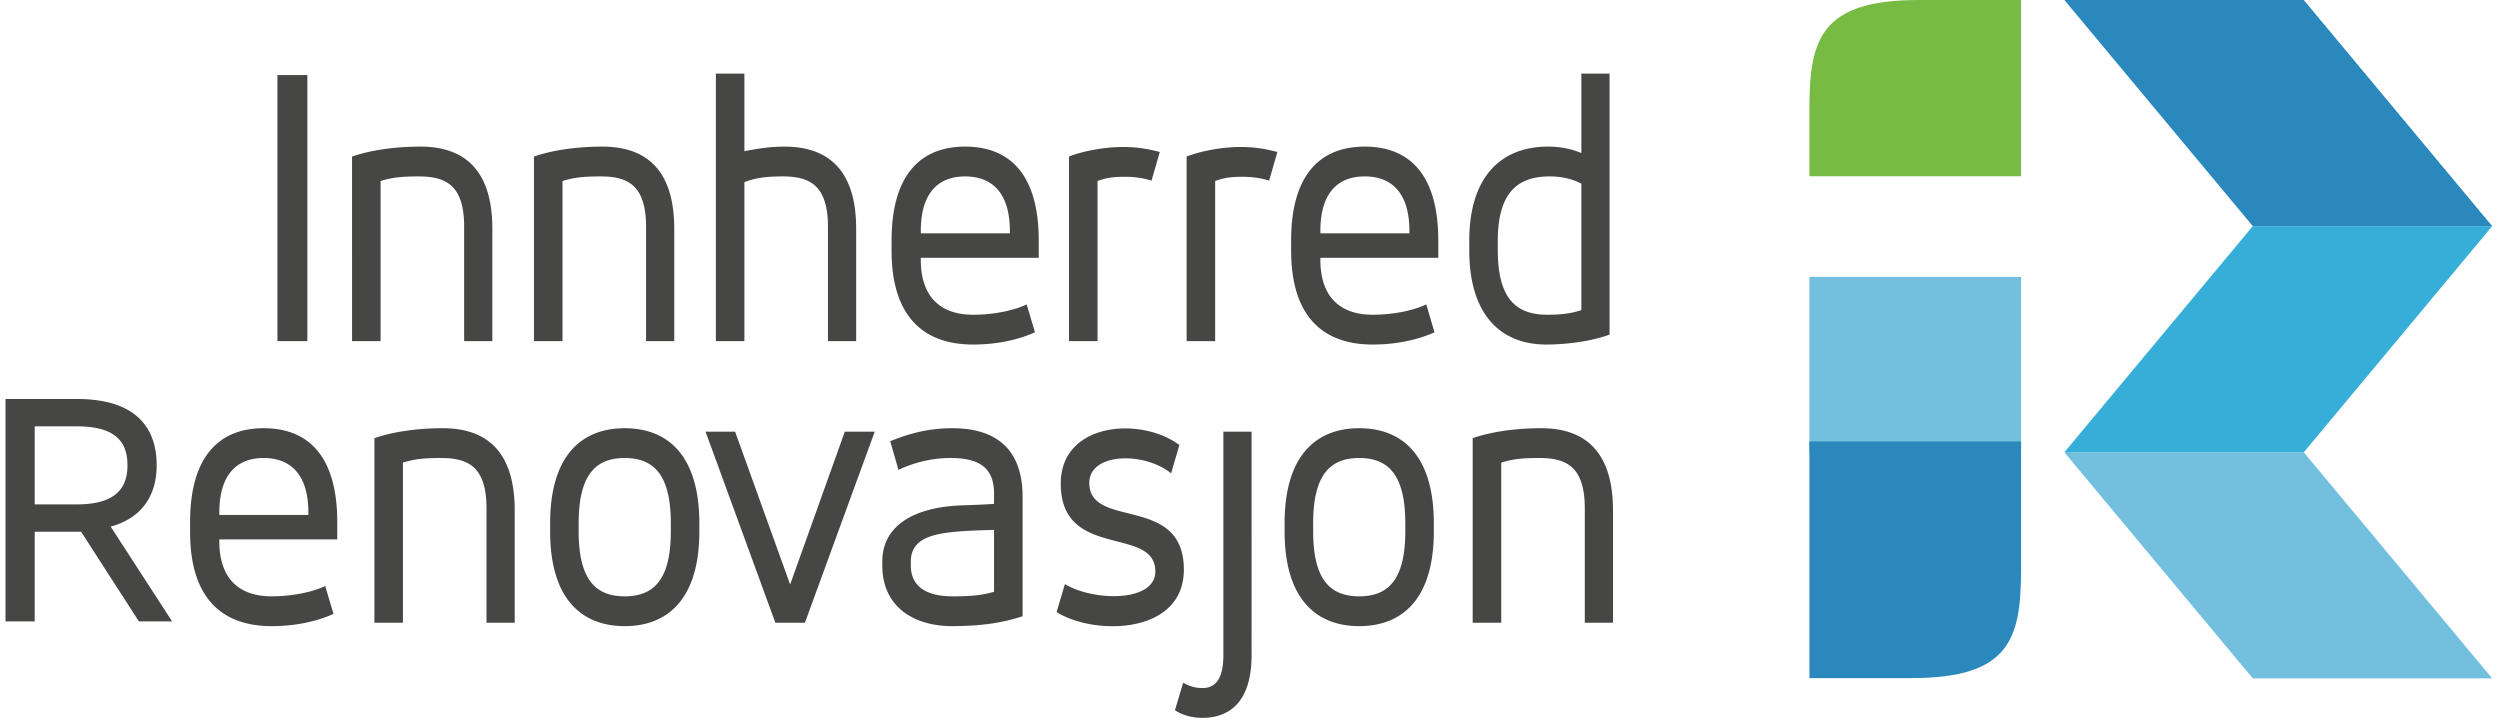 <?xml version="1.0" encoding="UTF-8"?> <svg xmlns="http://www.w3.org/2000/svg" viewBox="0 0 455 132"><path d="m268.029 79.742c2.819-.972 7.075-1.809 12.457-1.809 7.51 0 13.078 3.758 13.078 14.952v20.447h-5.131v-20.794c0-7.579-3.32-9.18-8.262-9.18-3.318 0-4.88.21-6.948.835v29.139h-5.194zm-20.919-1.806.269-.002c7.822 0 13.579 4.937 13.579 17.316v1.462c0 12.306-5.757 17.244-13.579 17.244-7.825 0-13.582-4.938-13.582-17.244v-1.462c0-12.237 5.625-17.202 13.313-17.314zm.269 5.422c-5.197 0-8.385 2.92-8.385 11.892v1.462c0 8.9 3.188 11.819 8.385 11.819 5.192 0 8.387-2.919 8.387-11.819v-1.462c0-8.972-3.195-11.892-8.387-11.892zm-19.59 35.885c0 8.549-4.067 11.405-8.947 11.405-2.064 0-3.754-.558-5.004-1.392l1.499-5.008c.94.556 2.065.975 3.505.975 2.127 0 3.814-1.321 3.814-5.98v-40.681h5.133zm-33.979-12.935c5.38 3.197 16.46 3.27 16.46-2.295 0-8.417-17.213-2.018-17.213-15.996 0-11.195 14.643-12.238 21.59-7.023l-1.498 5.146c-5.071-4.035-14.896-3.686-14.896 1.74 0 8.554 17.212 2.016 17.212 15.784 0 11.89-16.398 12.031-23.158 7.72zm-20.463-28.375c.58 0 1.15.02 1.706.063l.552.05c6.112.64 10.508 4.083 10.508 12.405v21.698c-3.506 1.182-7.51 1.806-12.831 1.806-6.76 0-12.703-3.339-12.703-11.056v-.695c0-6.467 5.632-9.874 14.33-10.223 2.004-.068 4.007-.139 6.007-.275v-1.95c0-4.5-2.62-6.149-6.823-6.372l-.523-.02a21.35 21.35 0 0 0 -.538-.007c-4.005 0-7.323 1.116-9.513 2.157l-1.501-5.215c3.253-1.323 6.821-2.366 11.329-2.366zm7.569 29.764v-11.264l-2.619.086-1.415.058-.684.034-.994.06-.64.046-.623.053-.605.06-.585.067-.566.077-.545.086c-.09.015-.178.03-.265.047l-.514.101c-3.19.68-5.089 2.046-5.089 4.996v.695c0 4.103 3.193 5.631 7.575 5.631l.88-.005.82-.015c.131-.003.26-.007.387-.012l.738-.031.69-.045c1.564-.118 2.798-.344 4.054-.725zm-37.11-1.321 9.949-27.814h5.445l-12.702 34.77h-5.384l-12.703-34.77h5.379zm-30.374-28.44.269-.002c7.824 0 13.582 4.937 13.582 17.316v1.462c0 12.306-5.758 17.244-13.582 17.244-7.822 0-13.577-4.938-13.577-17.244v-1.462c0-12.237 5.623-17.202 13.308-17.314zm.269 5.422c-5.193 0-8.385 2.92-8.385 11.892v1.462c0 8.9 3.192 11.819 8.385 11.819 5.196 0 8.389-2.919 8.389-11.819v-1.462c0-8.972-3.193-11.892-8.389-11.892zm-45.559-3.616c2.818-.972 7.073-1.809 12.454-1.809 7.512 0 13.08 3.758 13.08 14.952v20.447h-5.131v-20.794c0-7.579-3.318-9.18-8.261-9.18-3.316 0-4.882.21-6.948.835v29.139h-5.194zm-20.151-1.809c8.135 0 13.391 5.078 13.391 17.107v3.129h-21.465v.351c0 6.813 3.63 10.011 9.514 10.011 3.941 0 7.57-.834 9.76-1.877l1.503 5.078c-3.129 1.39-6.944 2.223-11.263 2.223-9.013 0-14.833-5.074-14.833-17.107v-1.808c0-12.029 5.319-17.107 13.393-17.107zm0 5.424c-4.797 0-7.963 2.89-8.071 9.589l-.003.773h16.209v-.417c0-6.952-3.252-9.945-8.135-9.945zm-34.018-10.744c10.448 0 14.541 4.919 14.541 12.084 0 5.479-2.687 9.589-8.37 11.145l11.18 17.252h-6.048l-10.508-16.314h-8.453v16.314h-5.315v-40.481zm0 4.983h-7.658v14.201h7.658c6.905 0 9.225-2.805 9.225-7.1 0-4.423-2.32-7.101-9.225-7.101zm278.967-64.198v47.497c-3.38 1.252-7.948 1.808-11.516 1.808-8.26 0-14.019-5.356-14.019-17.175v-1.672c0-12.028 6.071-17.175 14.331-17.175 2.377 0 4.506.485 6.073 1.182v-14.465zm-10.892 18.708c-5.566 0-9.451 2.643-9.451 11.75v1.672c0 9.038 3.509 11.751 9.016 11.751 2.814 0 4.443-.278 6.196-.834v-23.019l-.255-.128-.294-.139c-1.046-.475-2.759-1.053-5.212-1.053zm-33.668-5.425c8.135 0 13.391 5.078 13.391 17.107v3.129h-21.463v.351c0 6.813 3.63 10.011 9.512 10.011 3.942 0 7.572-.834 9.76-1.879l1.503 5.078c-3.127 1.392-6.946 2.225-11.263 2.225-9.012 0-14.835-5.074-14.835-17.107v-1.808c0-12.029 5.323-17.107 13.395-17.107zm0 5.425c-4.882 0-8.072 2.987-8.072 9.942v.419h16.207v-.419c0-6.955-3.254-9.942-8.135-9.942zm-32.414-3.619c2.252-.904 6.192-1.738 9.822-1.738 2.817 0 4.757.417 6.697.907l-1.503 5.215c-1.377-.417-2.817-.697-4.88-.697-2.63 0-3.816.351-4.944.765v29.14h-5.192zm-21.407 0c2.252-.904 6.195-1.738 9.825-1.738 2.815 0 4.756.417 6.697.907l-1.501 5.215c-1.379-.417-2.818-.697-4.881-.697-2.628 0-3.817.351-4.947.765v29.14h-5.193zm-18.9-1.806c8.137 0 13.393 5.078 13.393 17.107v3.129h-21.466v.351c0 6.813 3.63 10.011 9.514 10.011 3.943 0 7.57-.834 9.761-1.879l1.503 5.078c-3.129 1.392-6.947 2.225-11.264 2.225-9.013 0-14.834-5.074-14.834-17.107v-1.808c0-12.029 5.32-17.107 13.393-17.107zm0 5.425c-4.797 0-7.962 2.885-8.07 9.586l-.003.775h16.21v-.419c0-6.955-3.253-9.942-8.137-9.942zm-45.37-18.709h5.192v14.117c1.879-.349 4.256-.834 7.259-.834 7.512 0 13.082 3.758 13.082 14.951v20.448h-5.134v-20.794c0-7.581-3.316-9.18-8.26-9.18-3.254 0-5.193.348-6.947 1.043v28.931h-5.192zm-33.107 15.09c2.814-.972 7.07-1.806 12.453-1.806 7.51 0 13.079 3.758 13.079 14.951v20.447h-5.132v-20.794c0-7.581-3.317-9.179-8.26-9.179-3.318 0-4.881.209-6.948.833v29.14h-5.192zm-33.108 0c2.815-.972 7.074-1.806 12.453-1.806 7.511 0 13.08 3.758 13.08 14.951v20.447h-5.131v-20.794c0-7.581-3.317-9.179-8.26-9.179-3.32 0-4.882.209-6.949.833v29.14h-5.193zm-13.58 33.592h5.445v-48.424h-5.445z" fill="#464645"></path><path d="m375.712 82.314 34.295 41.155h43.577l-34.297-41.155z" fill="#72bfde"></path><path d="m453.584 41.157-34.297 41.157h-43.575l34.295-41.157z" fill="#36aed8"></path><path d="m329.31 82.315h38.522v-31.92h-38.522z" fill="#72bfde"></path><path d="m367.832 32.085h-38.522v-12.195c0-12.771 2.027-19.89 19.977-19.89h18.545z" fill="#78bb43"></path><path d="m329.31 80.343h38.522v23.184c0 12.771-2.024 19.888-19.975 19.888h-18.547zm46.402-80.343 34.295 41.157h43.577l-34.297-41.157z" fill="#2a88bc"></path></svg> 
